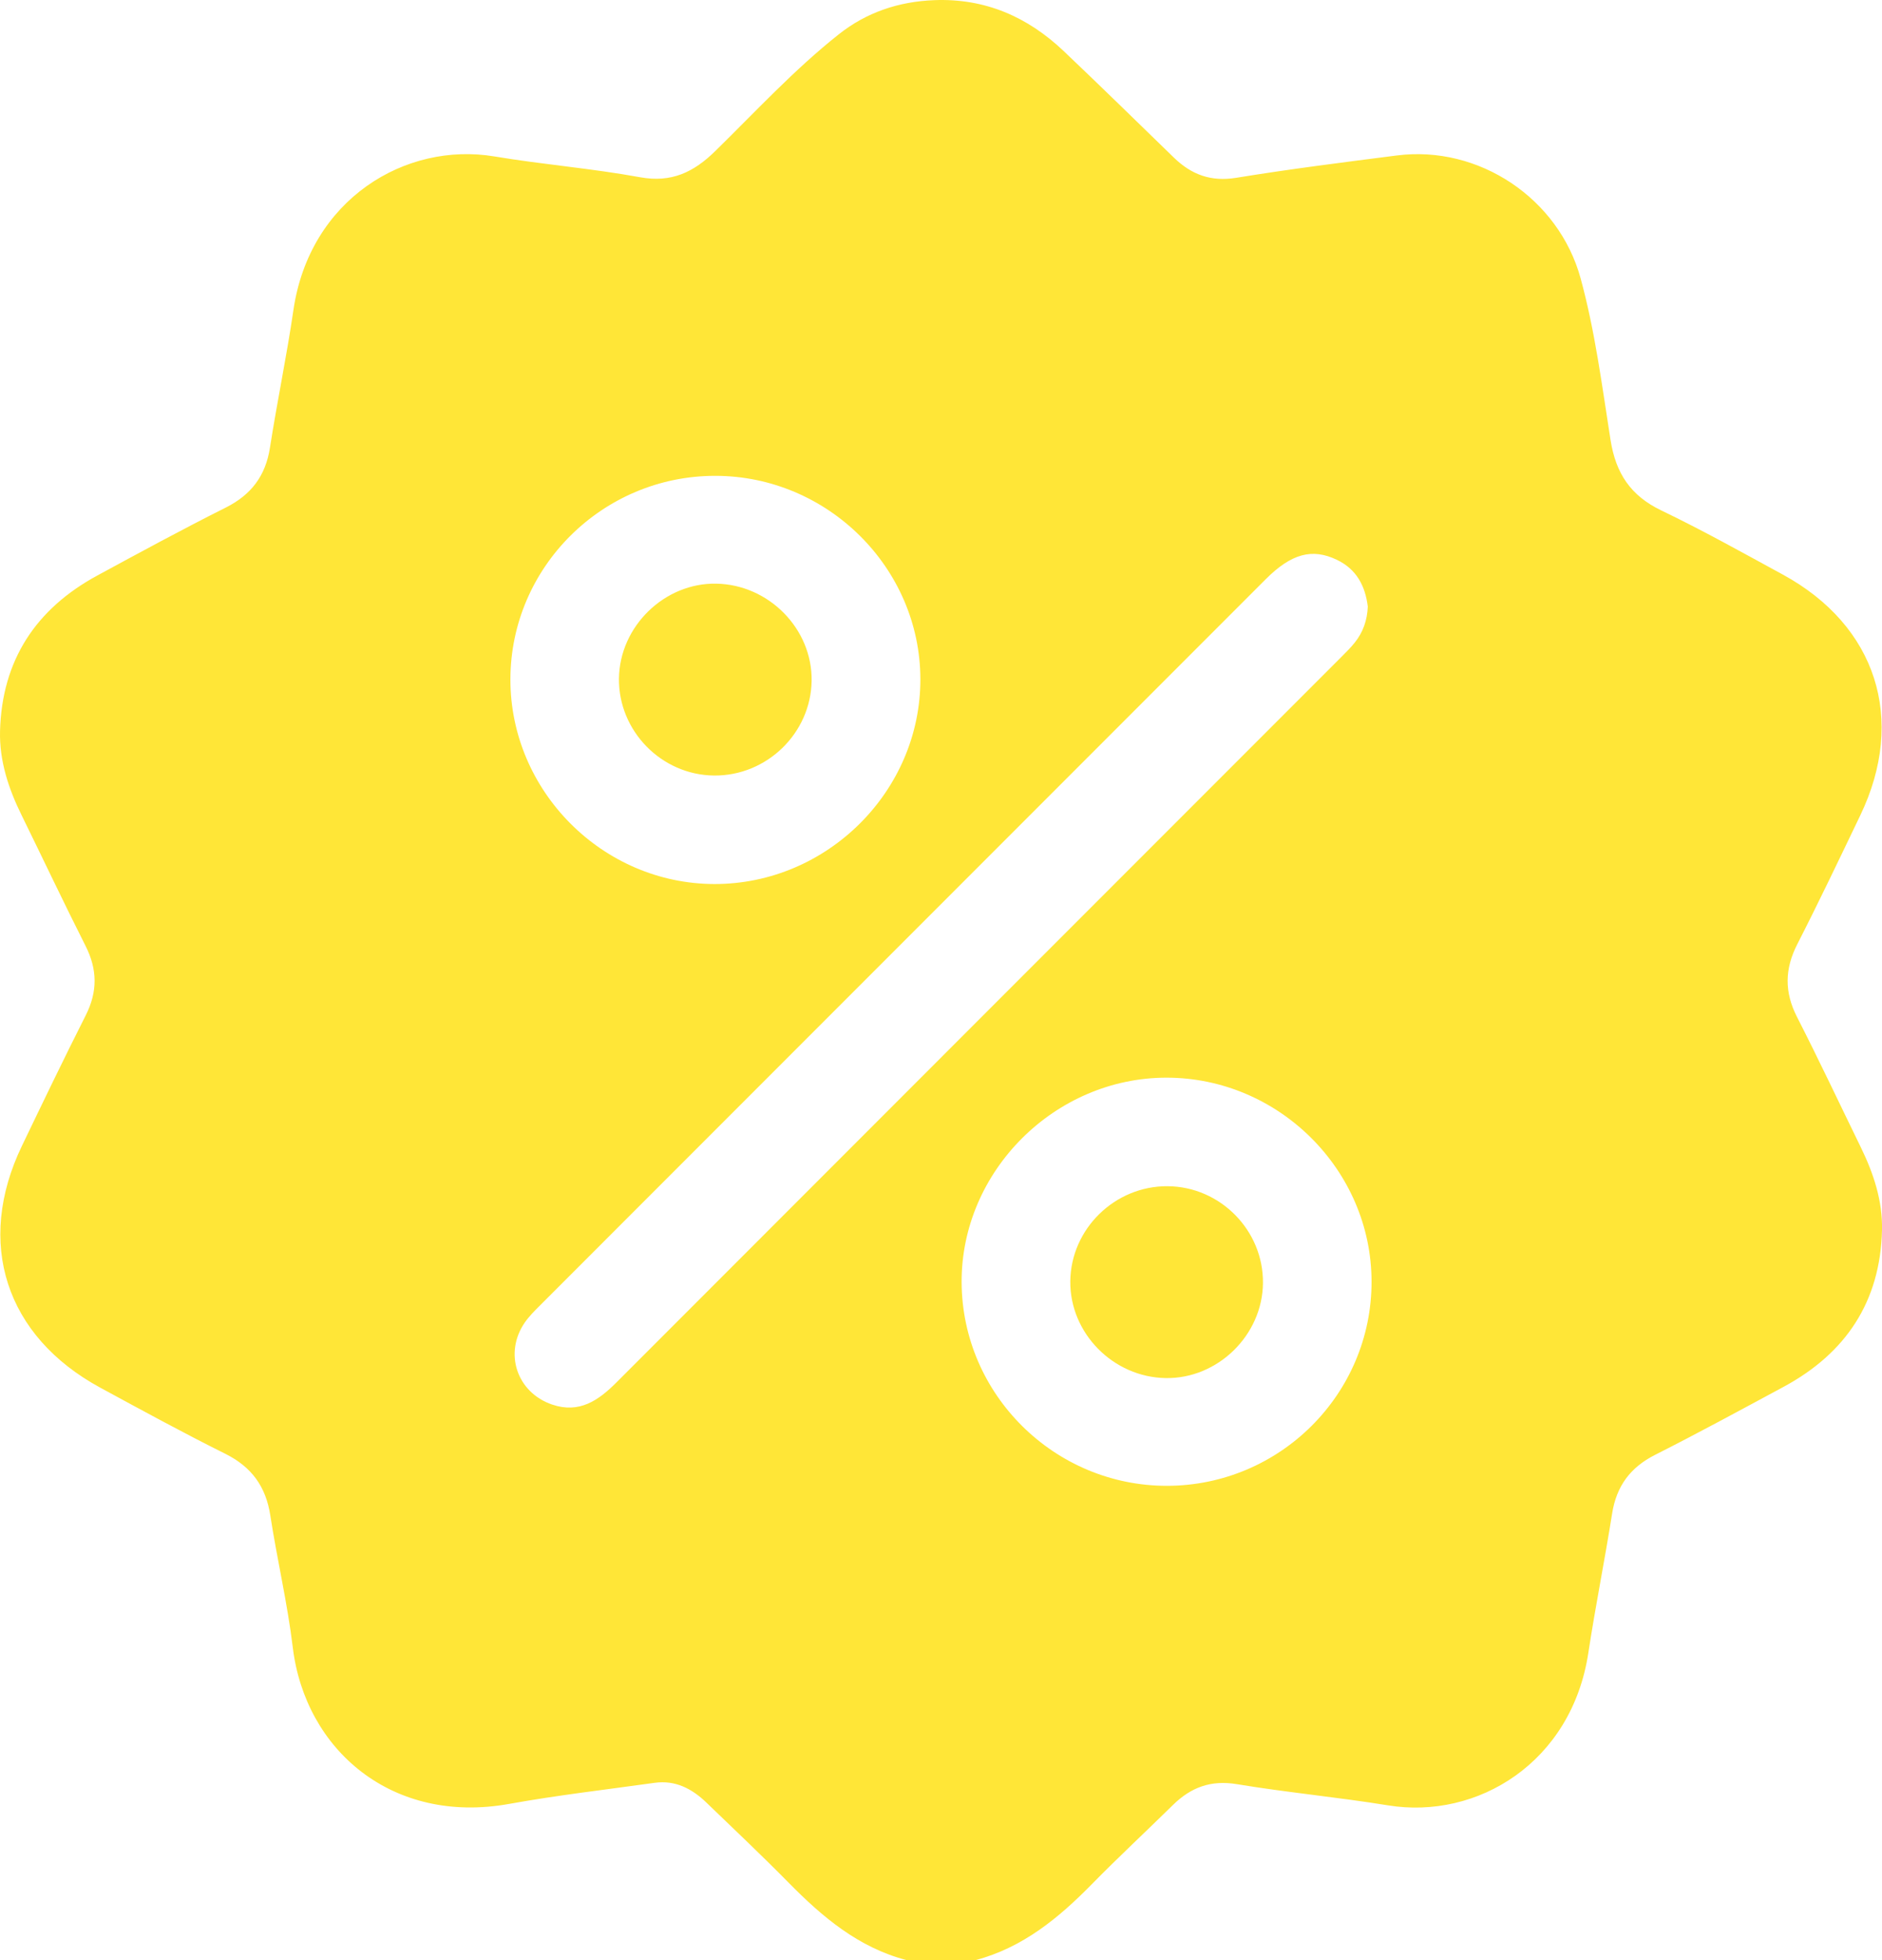 <?xml version="1.0" encoding="UTF-8"?> <svg xmlns="http://www.w3.org/2000/svg" id="_Слой_2" data-name="Слой 2" viewBox="0 0 491.33 511.41"> <defs> <style> .cls-1 { fill: #ffe637; } </style> </defs> <g id="Layer_3" data-name="Layer 3"> <g> <path class="cls-1" d="m254.64,511.41h-17.96c-12.57-3.28-22-11.27-30.85-20.26-7-7.11-14.27-13.96-21.45-20.88-3.75-3.61-8.1-5.87-13.48-5.12-12.67,1.77-25.39,3.23-37.97,5.5-30.5,5.5-53.25-14.03-56.5-40.86-1.39-11.53-4.09-22.9-5.86-34.39-1.16-7.55-4.87-12.67-11.76-16.1-11.01-5.48-21.82-11.38-32.64-17.25-24.75-13.43-32.63-37.8-20.44-63.1,5.48-11.39,10.96-22.78,16.66-34.06,3.11-6.16,3.05-11.96-.06-18.1-5.7-11.28-11.1-22.71-16.67-34.05C2.23,205.79-.19,198.5.01,190.73c.49-18.42,9.31-31.85,25.39-40.57,11.11-6.02,22.22-12.06,33.52-17.72,6.68-3.35,10.42-8.29,11.56-15.67,1.87-11.98,4.37-23.87,6.12-35.86,4.22-28.92,29.27-43.98,52.5-40.09,12.61,2.11,25.41,3.12,37.98,5.42,8.21,1.5,14.01-1.3,19.63-6.8,10.57-10.35,20.63-21.27,32.26-30.48C226.22,3.21,234.63.4,243.91.04c13.27-.52,24.38,4.35,33.83,13.33,9.65,9.16,19.16,18.47,28.71,27.74,4.57,4.44,9.67,6.36,16.28,5.28,13.93-2.27,27.95-4.04,41.96-5.83,21.39-2.73,42.27,11.21,47.97,32.11,3.77,13.81,5.58,28.03,7.8,42.13,1.38,8.72,5.24,14.52,13.24,18.37,10.78,5.18,21.25,11.03,31.77,16.76,24.41,13.32,32.24,37.73,20.19,62.8-5.4,11.24-10.76,22.51-16.44,33.61-3.31,6.47-3.4,12.51-.07,19.01,5.75,11.25,11.13,22.69,16.68,34.05,3.32,6.81,5.68,13.95,5.5,21.55-.44,18.64-9.43,32.13-25.7,40.89-11.13,5.99-22.23,12.03-33.52,17.73-6.51,3.29-10.1,8.17-11.24,15.34-1.92,12.14-4.36,24.2-6.21,36.36-4.36,28.6-28.99,43.55-52.28,39.76-13.11-2.13-26.37-3.36-39.48-5.53-6.8-1.13-12.01.84-16.7,5.45-7,6.88-14.2,13.56-21.07,20.56-8.73,8.9-18.12,16.65-30.49,19.91Zm102.44-353.2c-.65-5.25-2.87-9.66-8.04-12.14-6.47-3.11-11.9-1.65-18.63,5.08-63.14,63.13-126.27,126.26-189.39,189.4-1.41,1.41-2.85,2.83-3.98,4.45-5.57,8.02-2.12,18.32,7.11,21.46,7.09,2.41,12.1-1.08,16.79-5.78,63.11-63.15,126.25-126.27,189.38-189.41,1.17-1.17,2.36-2.35,3.39-3.65,2.13-2.68,3.24-5.77,3.38-9.41Zm-170.39-34.06c-29.4.01-53.4,23.86-53.44,53.09-.04,29.16,24.08,53.36,53.25,53.41,29.43.05,53.85-24.23,53.78-53.48-.06-29.07-24.28-53.03-53.59-53.02Zm118.01,263.51c29.46-.06,53.4-23.95,53.37-53.27-.02-29.14-24.27-53.23-53.56-53.22-29.16.02-53.6,24.44-53.46,53.41.14,29.27,24.27,53.13,53.65,53.08Z"></path> <path class="cls-1" d="m186.41,202.34c-13.71-.13-24.98-11.62-24.82-25.31.16-13.6,11.9-25.02,25.44-24.75,13.74.27,25.08,11.85,24.86,25.37-.22,13.67-11.72,24.82-25.48,24.69Z"></path> <path class="cls-1" d="m304.84,309.49c13.75.11,25,11.53,24.88,25.25-.12,13.6-11.79,25.02-25.37,24.81-13.74-.21-25.09-11.73-24.93-25.3.16-13.66,11.67-24.87,25.42-24.76Z"></path> </g> </g> </svg> 